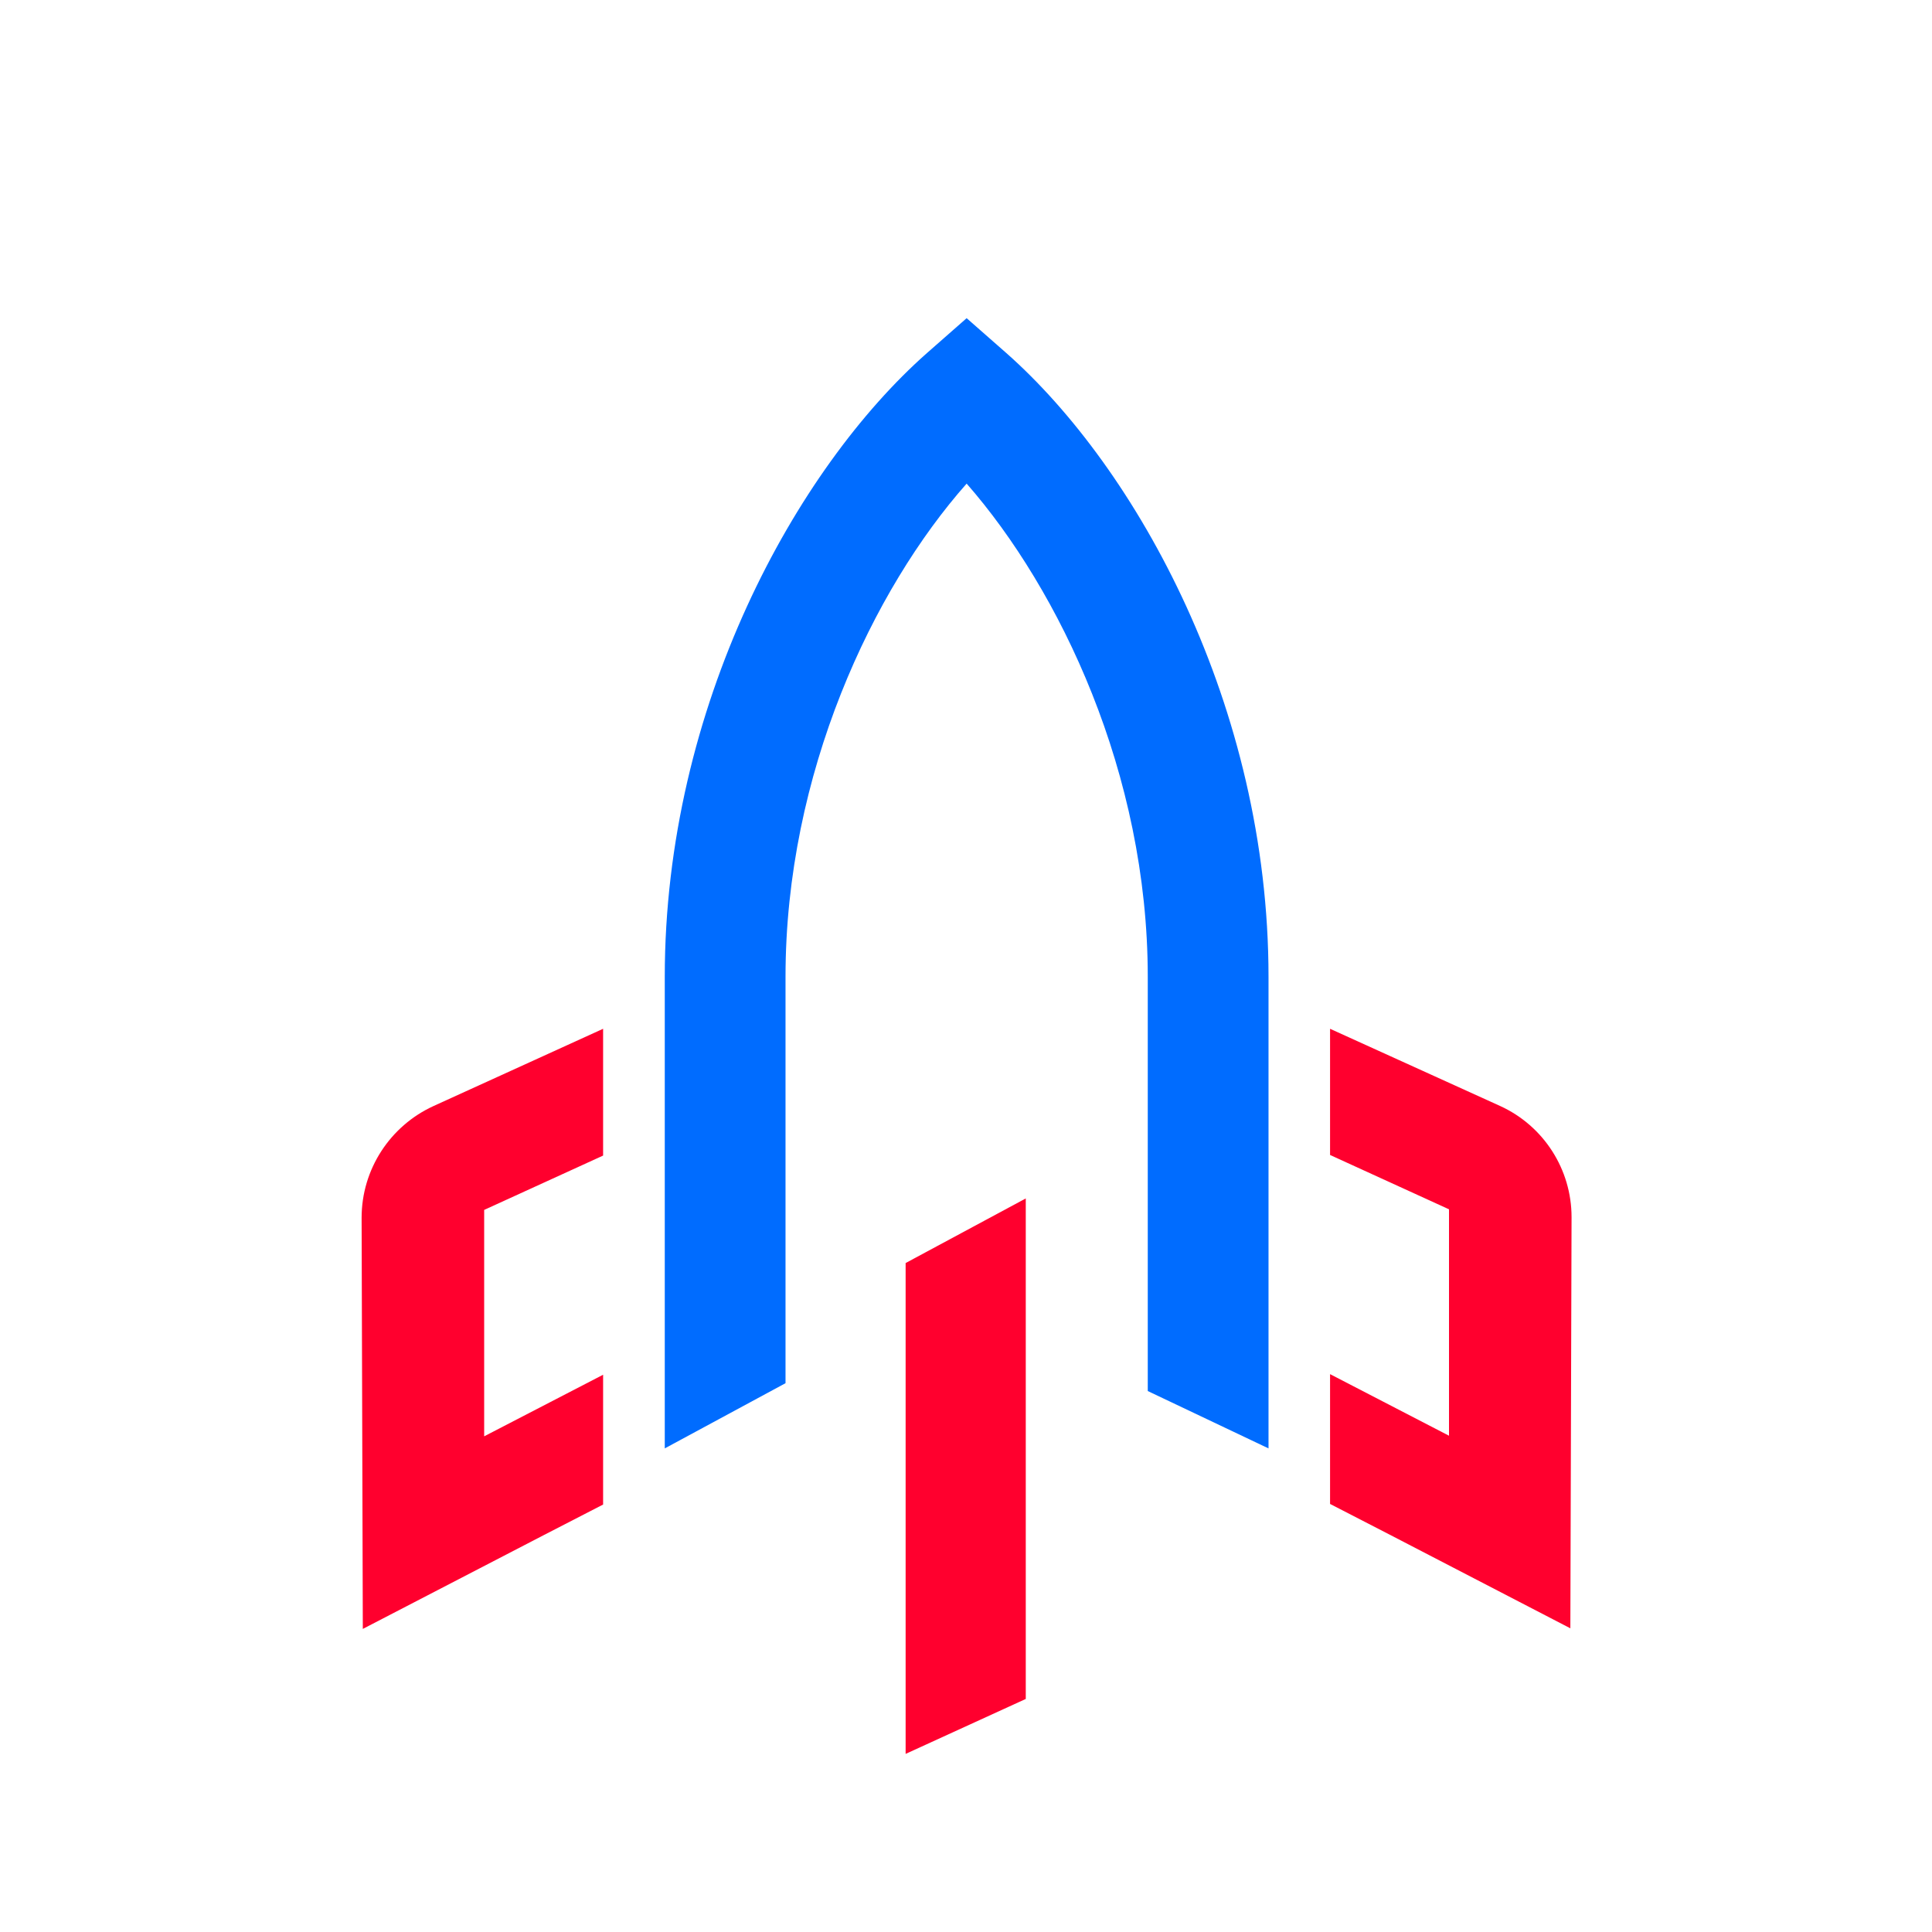 <svg width="48" height="48" viewBox="0 0 48 48" fill="none" xmlns="http://www.w3.org/2000/svg">
<path d="M31.516 35.985L28.516 34.56V24.27C28.516 19.215 26.326 14.655 24.016 12.015C21.691 14.64 19.516 19.215 19.516 24.27V34.365L16.516 35.985V24.27C16.516 17.535 19.786 11.64 23.026 8.775L24.016 7.905L25.006 8.775C28.246 11.64 31.516 17.535 31.516 24.27V35.985Z" fill="#006CFF"/>
<path d="M14.984 25.56L10.769 27.48C9.689 27.975 8.984 29.055 8.984 30.255L9.014 40.47L13.499 38.145L14.984 37.38V34.155L12.029 35.685V30.06L14.984 28.71V25.56Z" fill="#FF002E"/>
<path d="M33.045 25.56L37.275 27.48C38.355 27.975 39.045 29.055 39.045 30.24L39.015 40.455L34.53 38.13L33.045 37.365V34.14L36 35.67V30.045L33.045 28.695V25.545V25.56Z" fill="#FF002E"/>
<path d="M25.485 42.21L22.5 43.575V31.38L25.485 29.775V42.21Z" fill="#FF002E"/>
</svg>
